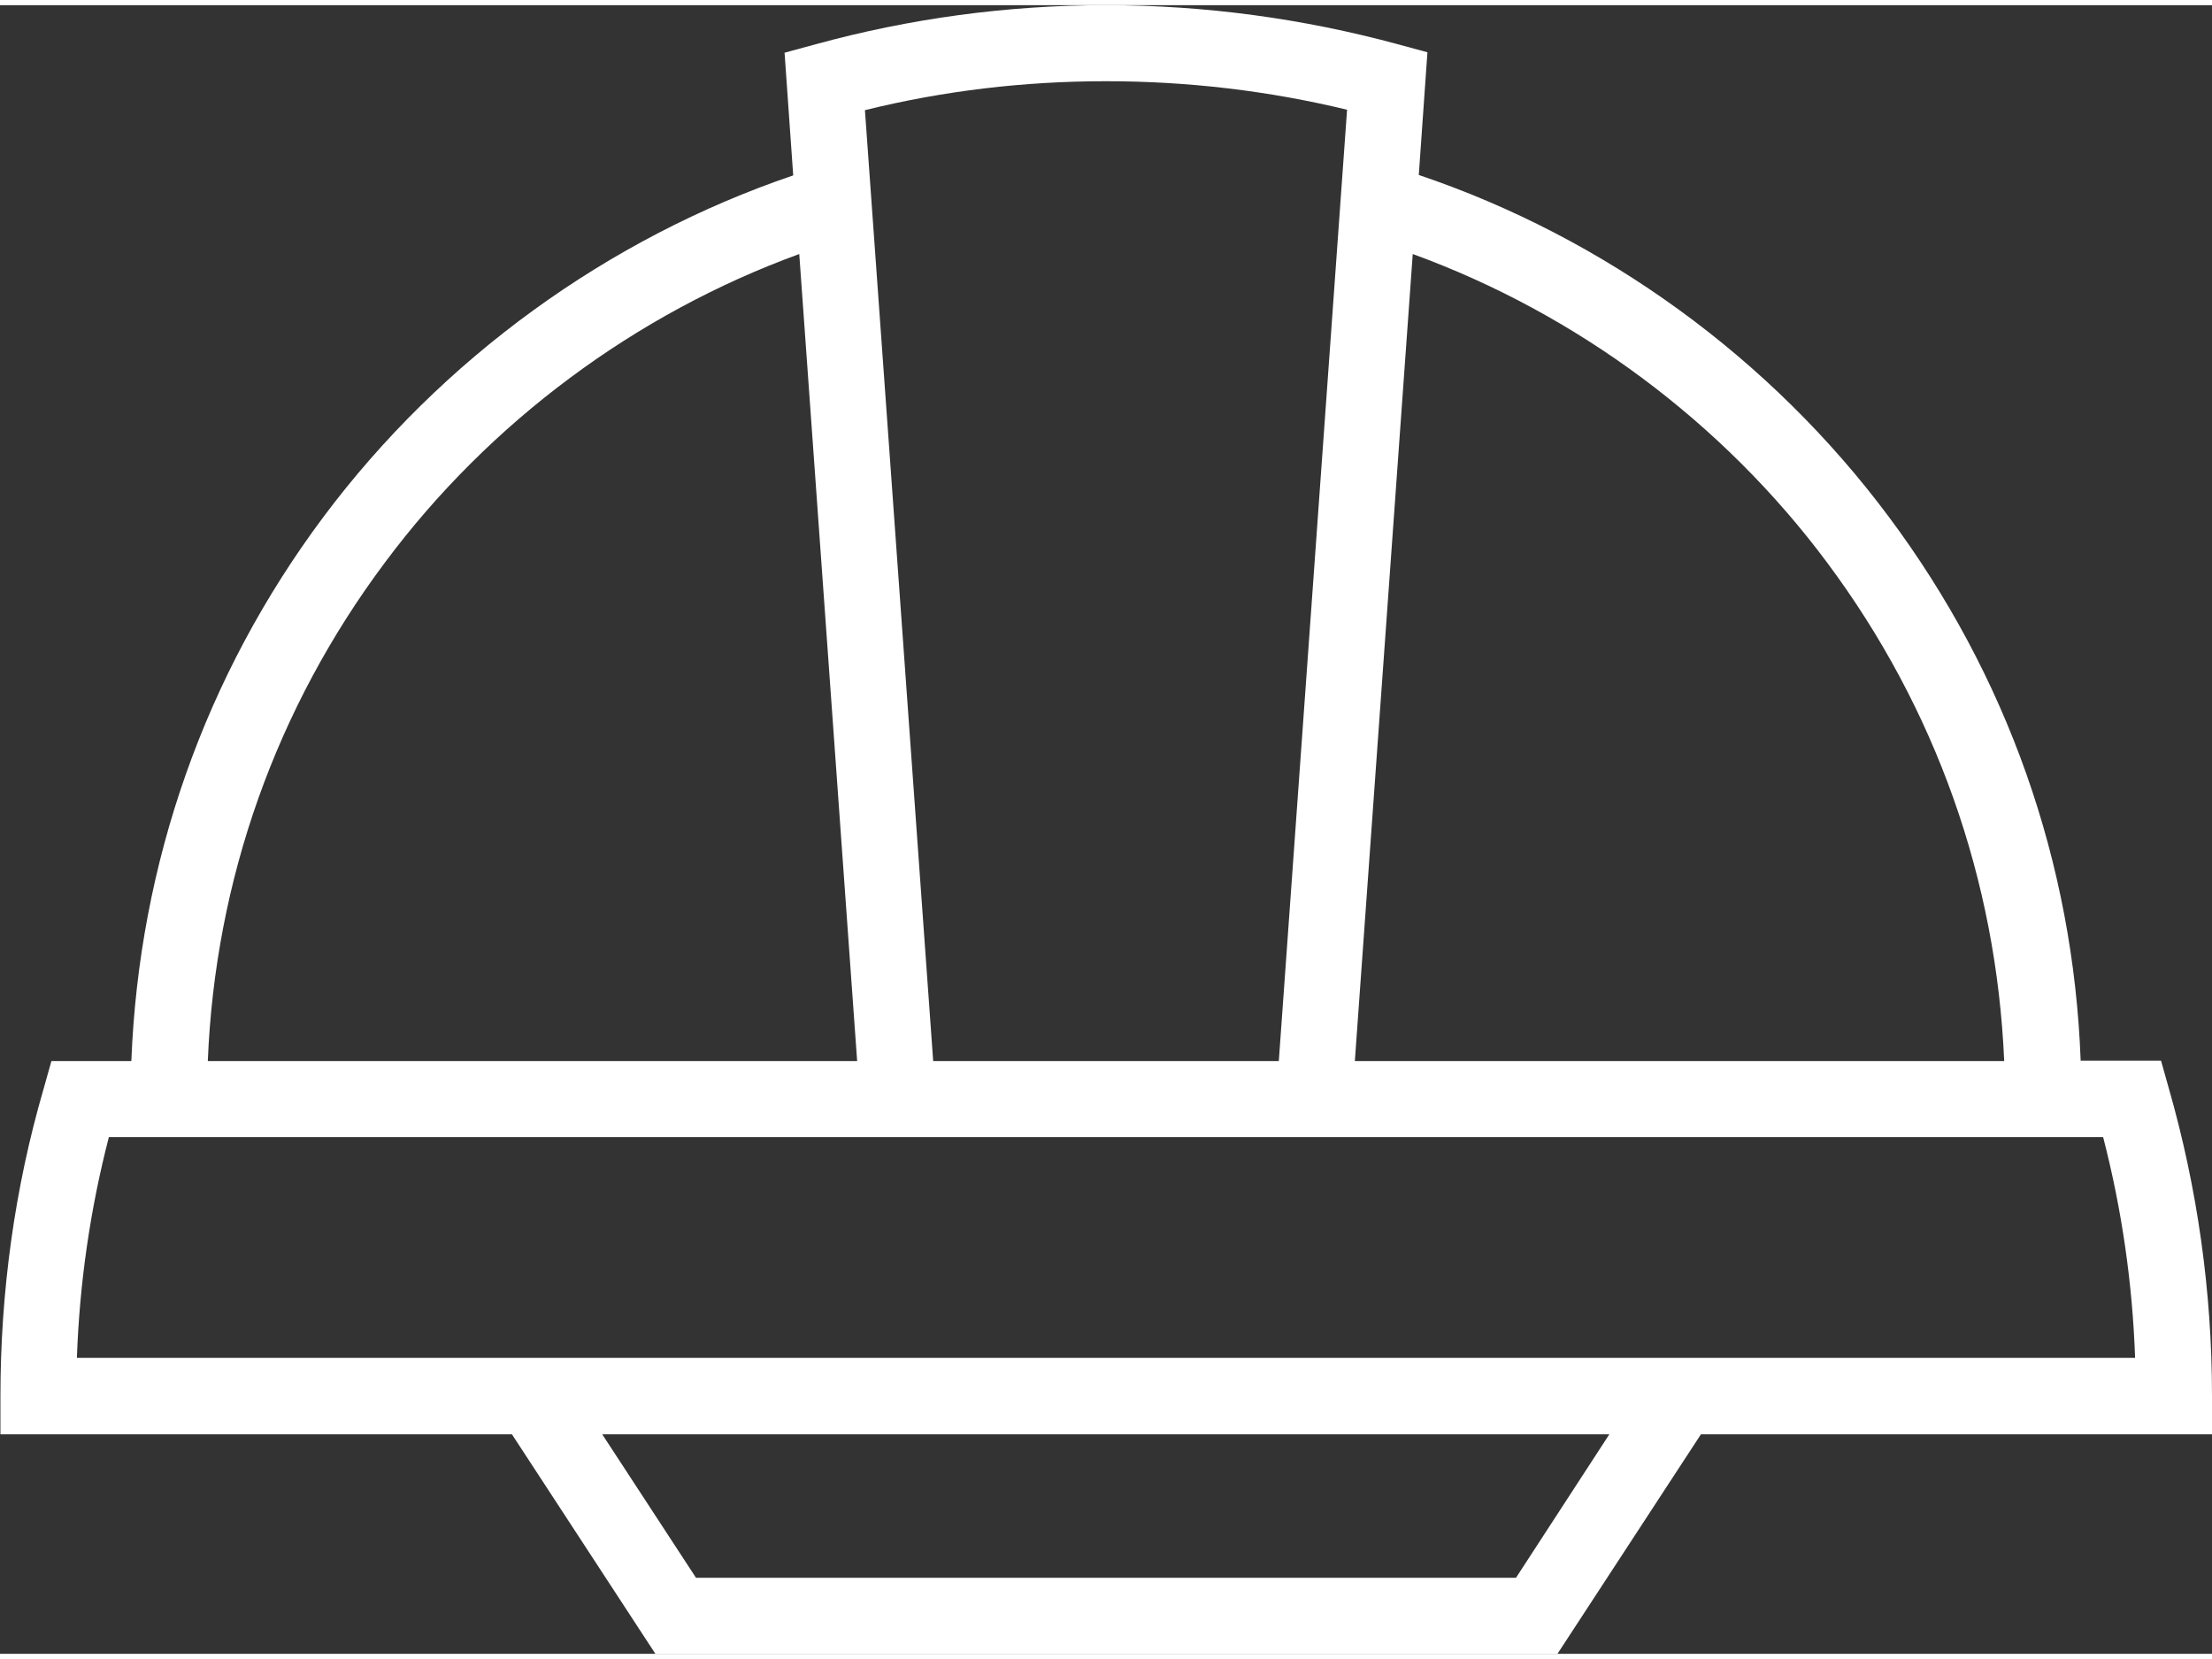 <?xml version="1.0" encoding="utf-8"?>
<!-- Generator: Adobe Illustrator 21.0.2, SVG Export Plug-In . SVG Version: 6.00 Build 0)  -->
<svg version="1.1" id="Capa_1" xmlns="http://www.w3.org/2000/svg" xmlns:xlink="http://www.w3.org/1999/xlink" x="0px" y="0px" viewBox="0 0 512 381.6" style="enable-background:new 0 0 512 381.6;" xml:space="preserve" width="44" height="33">
    <rect x="0" y="0" width="512" height="381.6" fill="#333333" stroke="none"/>
    <path style="fill:#FFFFFF;" d="M512,321.9c0-24.2-3.4-48.2-10-71.2l-1.8-6.4h-18.6c-1.7-45.8-17-89.2-44.5-126
	c-27.3-36.6-65.7-64.5-108.7-79l2-28.4l-7-1.9C301.6,3.1,278.9,0,256,0c-22.9,0-45.6,3.1-67.4,9.1l-7,1.9l2,28.4
	c-43,14.6-81.4,42.5-108.7,79c-27.5,36.8-42.7,80.2-44.5,126H11.9l-1.8,6.4c-6.7,23-10,47-10,71.2v8.8h118.4l33.2,50.8h208.8
	l33.2-50.8H512L512,321.9L512,321.9z M422.9,129c25.2,33.8,39.2,73.5,41,115.4H313.6L327,57.6C364.9,71.4,398.7,96.5,422.9,129z
	 M256,17.6c18.9,0,37.6,2.2,55.8,6.6L296,244.4H216L200.2,24.3C218.4,19.8,237.1,17.6,256,17.6z M89.1,129
	c24.2-32.5,58-57.6,95.9-71.4l13.4,186.8H48.1C49.8,202.5,63.9,162.7,89.1,129z M350.9,364H161.1l-21.7-33.2h233.1L350.9,364z
	 M17.8,313.1c0.6-17.3,3.1-34.5,7.4-51.1h461.6c4.3,16.6,6.8,33.8,7.4,51.1H17.8z" />
</svg>
